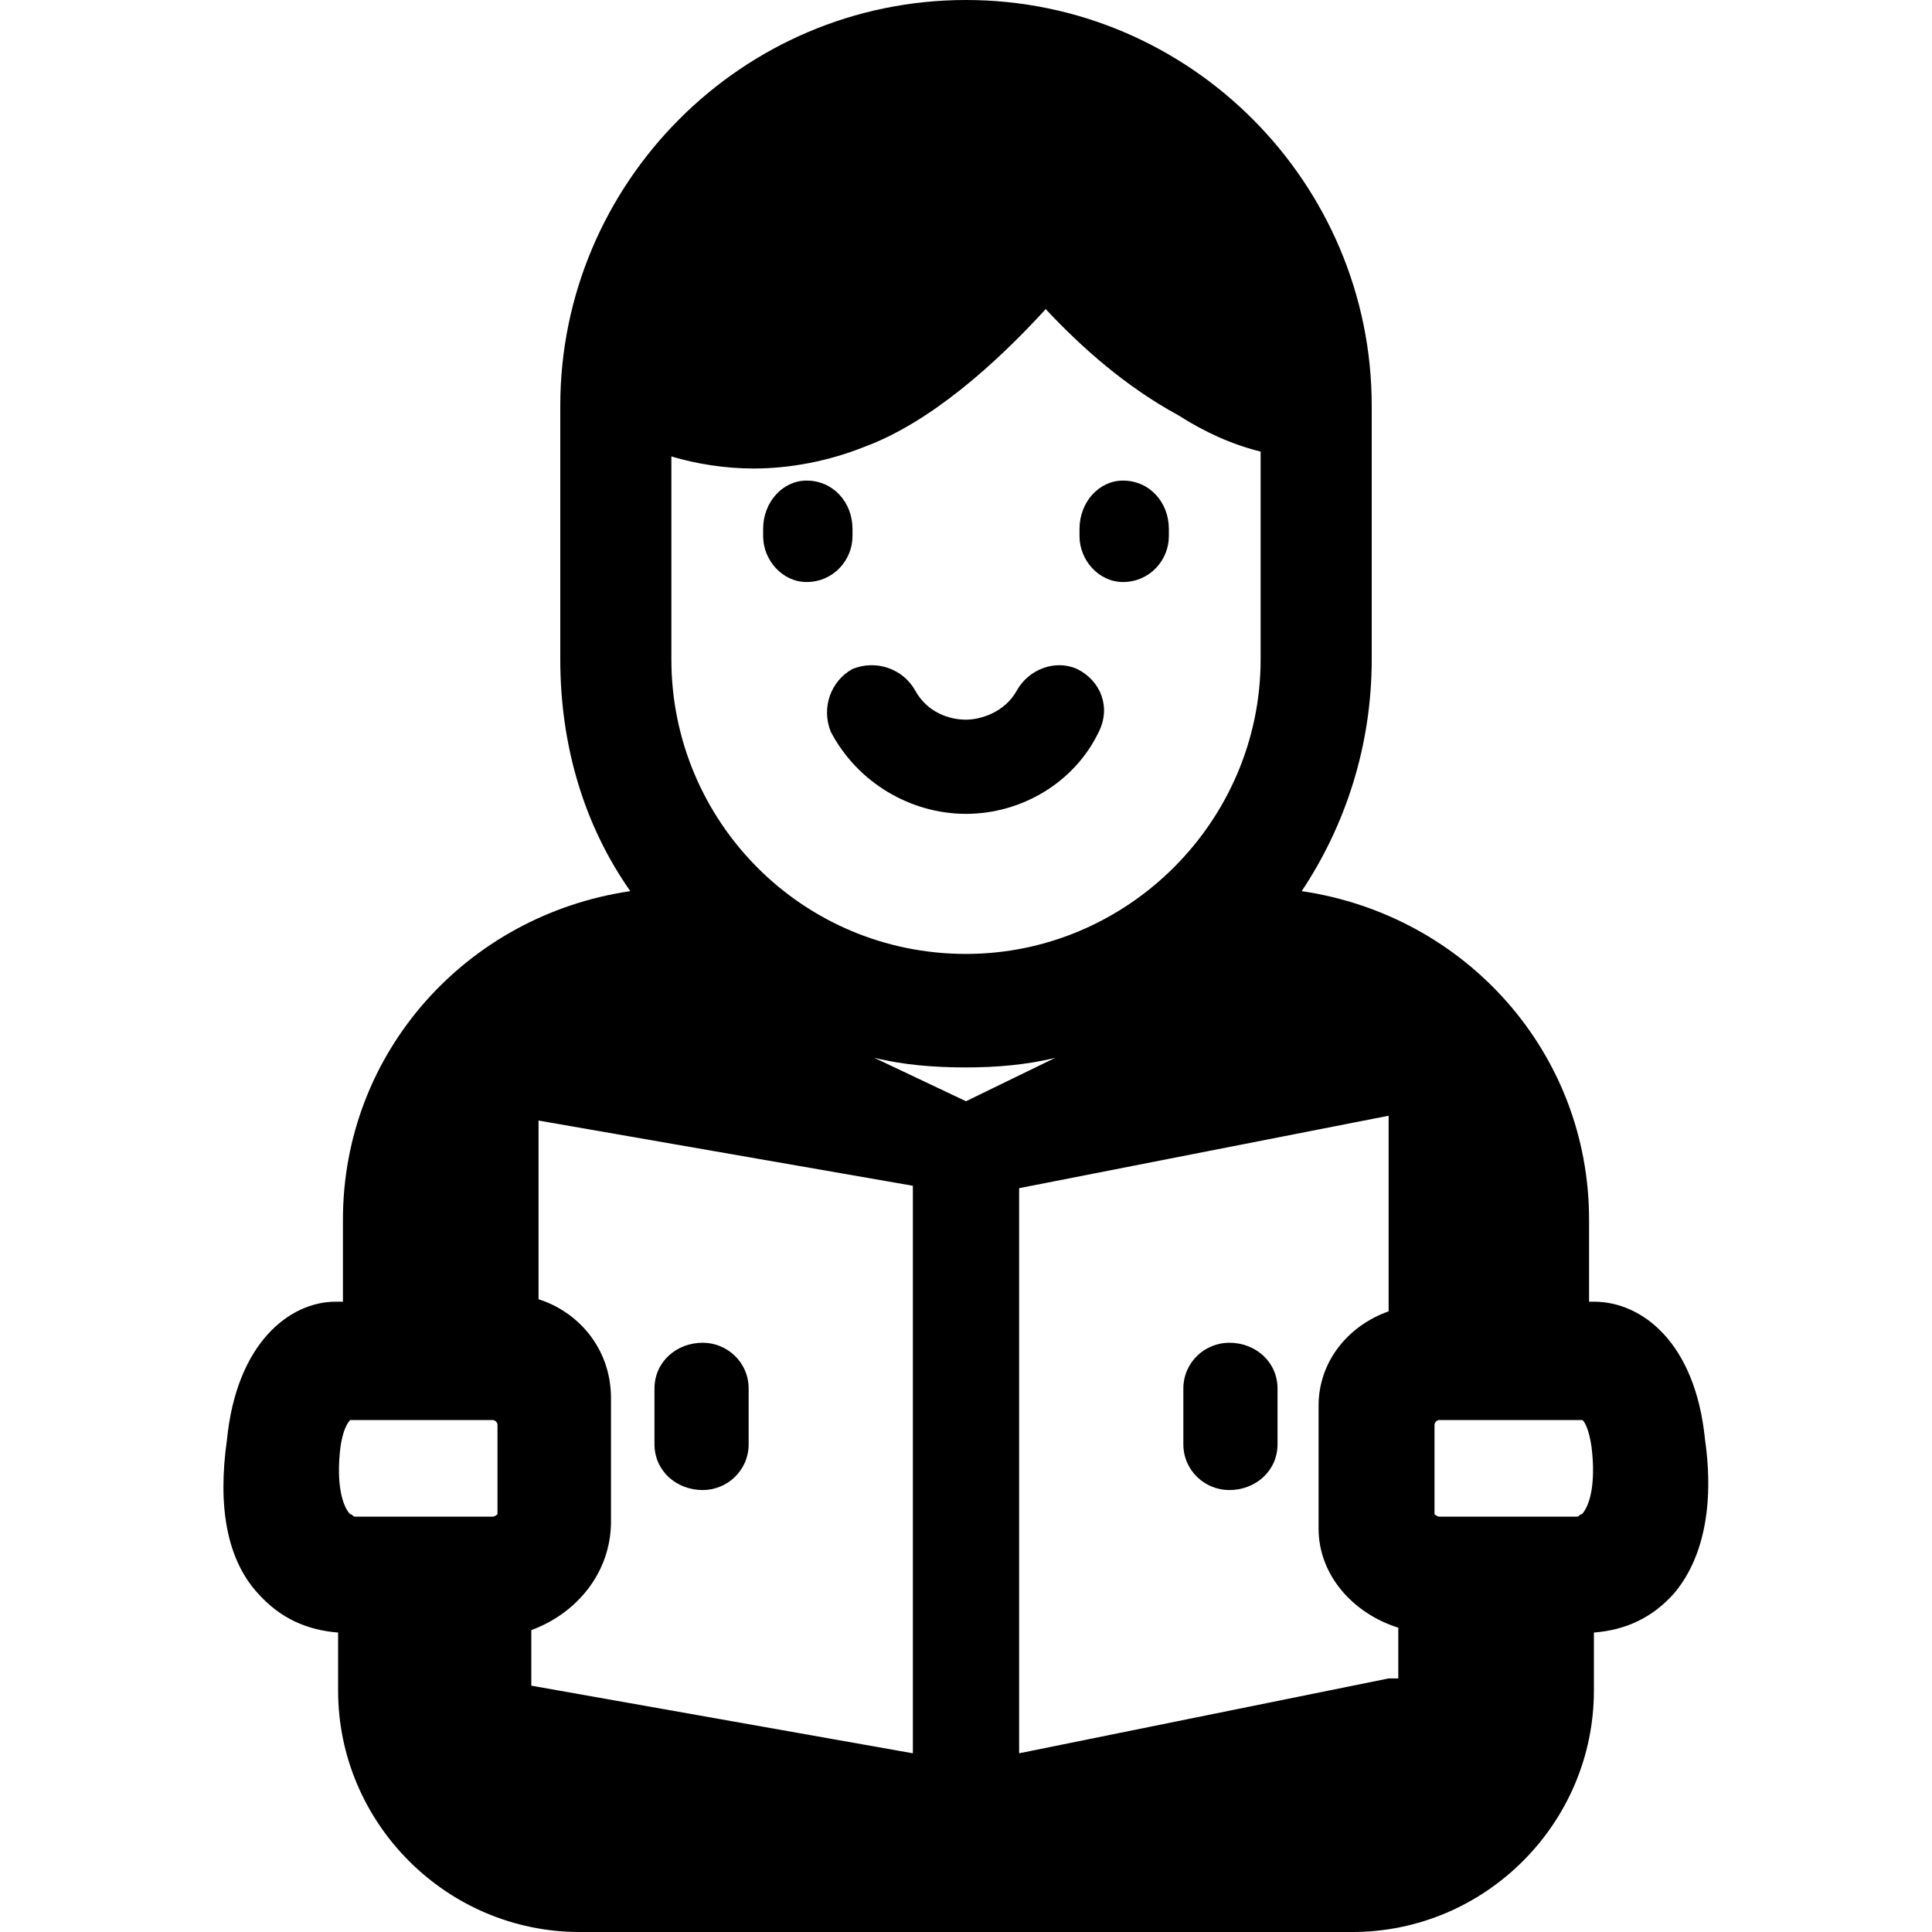 <svg xmlns="http://www.w3.org/2000/svg" width="800pt" height="800pt" viewBox="0 0 800 800" version="1.1">
  <defs/>
  <path fill-rule="evenodd" fill="#000000" d="M291,556 C280,556 271,564 271,575 L271,598 C271,609 280,617 291,617 C301,617 310,609 310,598 L310,575 C310,564 301,556 291,556"/>
  <path fill-rule="evenodd" fill="#000000" d="M509,556 C499,556 490,564 490,575 L490,598 C490,609 499,617 509,617 C520,617 529,609 529,598 L529,575 C529,564 520,556 509,556"/>
  <path fill-rule="evenodd" fill="#000000" d="M465,199 C455,199 447,208 447,219 L447,222 C447,232 455,241 465,241 C476,241 484,232 484,222 L484,219 C484,208 476,199 465,199"/>
  <path fill-rule="evenodd" fill="#000000" d="M334,199 C324,199 316,208 316,219 L316,222 C316,232 324,241 334,241 C345,241 353,232 353,222 L353,219 C353,208 345,199 334,199"/>
  <path fill-rule="evenodd" fill="#000000" d="M400,337 C423,337 445,324 455,303 C460,293 456,282 446,277 C437,273 426,277 421,286 C416,295 406,298 400,298 C393,298 384,295 379,286 C374,277 363,273 353,277 C344,282 340,293 344,303 C355,324 377,337 400,337"/>
  <path fill-rule="evenodd" fill="#000000" d="M660,539 L658,539 L658,505 C658,436 607,379 539,369 C557,342 568,309 568,273 L568,168 C568,76 493,0 400,0 C307,0 232,76 232,168 L232,273 C232,309 242,342 261,369 C193,379 142,436 142,505 L142,539 L139,539 C120,539 98,556 94,596 C90,624 94,646 107,660 C116,670 127,675 140,676 L140,700 C140,755 185,800 240,800 L560,800 C615,800 660,755 660,700 L660,676 C673,675 684,670 693,660 C705,646 710,624 706,596 C702,556 680,539 660,539 M362,438 C374,441 387,442 400,442 C412,442 425,441 437,438 L400,456 L362,438 Z M278,273 L278,189 C288,192 300,194 312,194 C327,194 343,191 358,185 C385,175 412,151 433,128 C448,144 466,160 488,172 C499,179 510,184 522,187 L522,273 C522,340 467,395 400,395 C332,395 278,340 278,273 Z M206,627 C206,627 205,628 204,628 L147,628 C146,628 146,627 145,627 C142,624 139,615 141,599 C142,592 144,589 145,588 L204,588 C205,588 206,589 206,590 L206,627 Z M378,726 L220,698 L220,675 C239,668 253,651 253,630 L253,579 C253,558 239,543 223,538 L223,464 L378,491 Z M575,695 L422,726 L422,492 L575,462 L575,543 C558,549 546,564 546,582 L546,633 C546,652 560,668 579,674 L579,695 C577,695 576,695 575,695 M655,627 C654,627 654,628 653,628 L596,628 C595,628 594,627 594,627 L594,590 C594,589 595,588 596,588 L655,588 C656,588 658,592 659,599 C661,615 658,624 655,627"/>
</svg>
